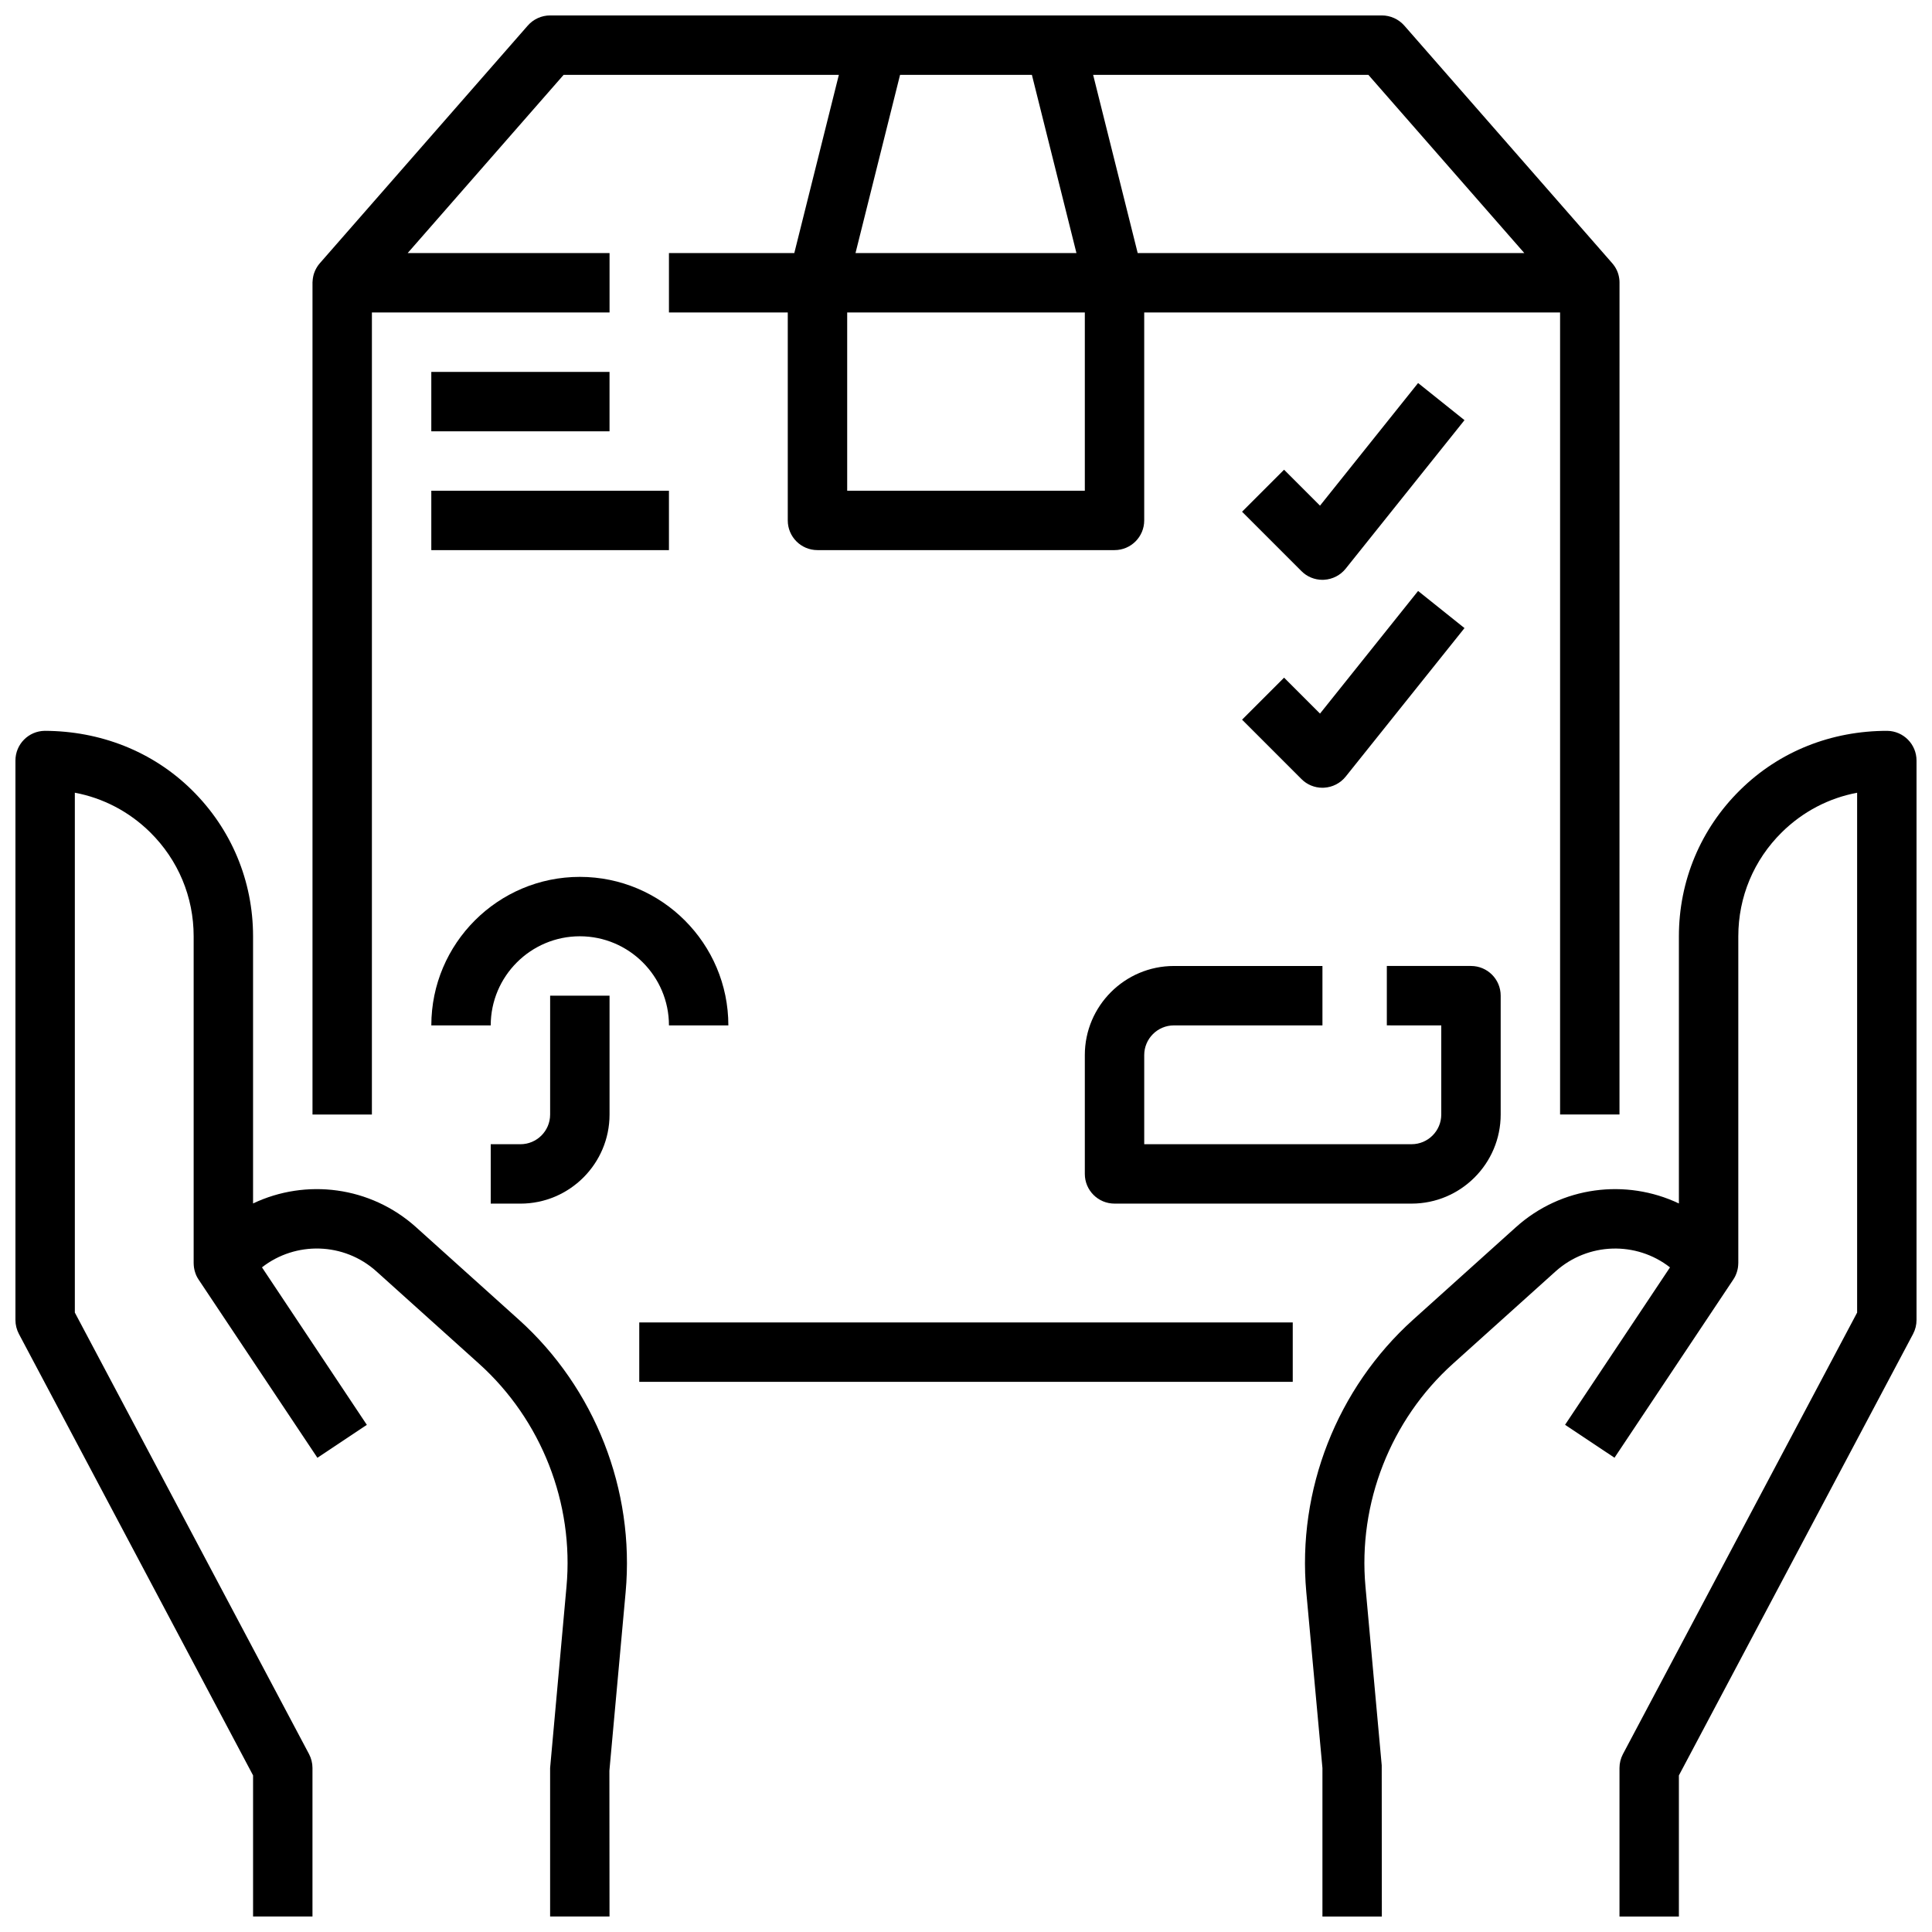 <?xml version="1.0" encoding="UTF-8"?>
<!-- Uploaded to: ICON Repo, www.svgrepo.com, Generator: ICON Repo Mixer Tools -->
<svg width="800px" height="800px" version="1.1" viewBox="144 144 512 512" xmlns="http://www.w3.org/2000/svg">
 <defs>
  <clipPath id="c">
   <path d="m148.09 337h162.91v314.9h-162.91z"/>
  </clipPath>
  <clipPath id="b">
   <path d="m489 337h162.9v314.9h-162.9z"/>
  </clipPath>
  <clipPath id="a">
   <path d="m226 148.09h348v291.91h-348z"/>
  </clipPath>
 </defs>
 <g clip-path="url(#c)">
  <path d="m281.49 493.72-27.207-24.48c-12.129-10.918-29.254-12.949-43.219-6.312v-70.793c0-14.688-5.754-28.465-16.223-38.777-10.461-10.32-24.387-15.641-38.988-15.68-4.305 0.059-7.762 3.562-7.762 7.867v148.26c0 1.281 0.316 2.551 0.914 3.691l62.062 117v37.398h15.742v-39.359c0-1.281-0.316-2.551-0.914-3.691l-62.062-117v-137.77c7.496 1.41 14.398 5.008 19.957 10.484 7.43 7.336 11.531 17.121 11.531 27.566v86.586c0 0.125 0.008 0.242 0.016 0.371 0 0.07 0 0.141 0.008 0.211 0.016 0.195 0.039 0.395 0.062 0.598 0.016 0.094 0.031 0.188 0.055 0.285 0.023 0.109 0.039 0.219 0.062 0.332 0.023 0.102 0.055 0.203 0.078 0.309 0.023 0.102 0.055 0.195 0.086 0.293 0.031 0.102 0.07 0.203 0.102 0.309 0.031 0.094 0.07 0.195 0.109 0.293 0.039 0.094 0.078 0.188 0.117 0.285 0.047 0.109 0.102 0.219 0.164 0.332 0.039 0.078 0.078 0.148 0.117 0.227 0.102 0.188 0.211 0.371 0.332 0.543l31.488 47.23 13.098-8.73-27.789-41.738c8.902-6.957 21.727-6.676 30.332 1.07l27.207 24.48c16.516 14.871 25.176 36.953 23.16 59.078l-4.34 48.047v39.359h15.742l-0.031-38.645 4.305-47.328c2.453-27.039-8.121-54.031-28.312-72.207z"/>
 </g>
 <g clip-path="url(#b)">
  <path d="m644.14 337.68c-14.719-0.008-28.535 5.367-38.988 15.68-10.473 10.312-16.227 24.09-16.227 38.777v70.793c-13.98-6.637-31.102-4.606-43.219 6.312l-27.207 24.48c-20.184 18.176-30.766 45.16-28.316 72.211l4.277 46.613v39.359h15.742l-0.031-40.078-4.305-47.328c-2.016-22.129 6.652-44.211 23.16-59.078l27.207-24.48c8.613-7.738 21.426-8.039 30.332-1.07l-27.805 41.715 13.098 8.73 31.488-47.23c0.117-0.18 0.227-0.363 0.332-0.543 0.039-0.078 0.078-0.148 0.117-0.227 0.055-0.109 0.109-0.219 0.164-0.332 0.039-0.094 0.078-0.188 0.117-0.285 0.039-0.094 0.078-0.188 0.109-0.293 0.039-0.102 0.07-0.203 0.109-0.309 0.031-0.094 0.055-0.188 0.078-0.285 0.031-0.109 0.062-0.211 0.086-0.324 0.023-0.102 0.039-0.203 0.062-0.309 0.016-0.102 0.039-0.195 0.055-0.293 0.031-0.195 0.055-0.395 0.062-0.598 0.008-0.07 0.008-0.141 0.008-0.211 0.016-0.113 0.023-0.23 0.023-0.355v-86.586c0-10.445 4.102-20.23 11.531-27.566 5.559-5.481 12.461-9.078 19.957-10.484v137.77l-62.062 117c-0.602 1.141-0.914 2.41-0.914 3.691v39.359h15.742v-37.398l62.062-117c0.602-1.145 0.914-2.41 0.914-3.695v-148.26c0-4.305-3.453-7.809-7.762-7.871z"/>
 </g>
 <path d="m313.41 494.46h173.18v15.742h-173.18z"/>
 <path d="m321.28 415.74h15.742c0-21.703-17.656-39.359-39.359-39.359s-39.359 17.656-39.359 39.359h15.742c0-13.02 10.598-23.617 23.617-23.617 13.023 0 23.617 10.598 23.617 23.617z"/>
 <path d="m289.79 439.36c0 4.344-3.527 7.871-7.871 7.871h-7.871v15.742h7.871c13.02 0 23.617-10.598 23.617-23.617v-31.488h-15.742z"/>
 <path d="m431.49 423.61v31.488c0 4.352 3.519 7.871 7.871 7.871h78.719c13.02 0 23.617-10.598 23.617-23.617v-31.488c0-4.352-3.519-7.871-7.871-7.871h-22.301v15.742l14.426 0.004v23.617c0 4.344-3.527 7.871-7.871 7.871h-70.848v-23.617c0-4.344 3.527-7.871 7.871-7.871h39.359v-15.742h-39.359c-13.02 0-23.613 10.594-23.613 23.613z"/>
 <g clip-path="url(#a)">
  <path d="m228.07 214.68c-0.195 0.316-0.379 0.637-0.535 0.977-0.148 0.34-0.285 0.684-0.395 1.039v0.008c-0.047 0.164-0.094 0.332-0.125 0.504 0 0.016-0.008 0.031-0.008 0.055-0.039 0.164-0.07 0.34-0.094 0.512 0 0.023-0.008 0.047-0.008 0.07-0.023 0.141-0.031 0.285-0.047 0.418-0.008 0.047-0.008 0.102-0.008 0.148-0.027 0.133-0.027 0.262-0.035 0.395v0.125 0.008 220.42h15.742l0.004-212.55h62.977v-15.742h-53.5l41.328-47.23h72.941l-11.809 47.23h-33.219v15.742h31.488v55.105c0 4.352 3.519 7.871 7.871 7.871h78.719c4.352 0 7.871-3.519 7.871-7.871v-55.105h110.21v212.54h15.742l0.008-220.41v-0.016-0.125c0-0.125-0.008-0.262-0.016-0.387 0-0.047-0.008-0.102-0.008-0.148-0.016-0.141-0.023-0.285-0.047-0.418 0-0.023-0.008-0.047-0.008-0.07-0.023-0.172-0.055-0.348-0.094-0.512 0-0.016-0.008-0.031-0.008-0.055-0.039-0.164-0.078-0.34-0.125-0.504v-0.008c-0.211-0.723-0.527-1.402-0.93-2.023 0-0.008-0.008-0.016-0.016-0.016-0.203-0.316-0.426-0.605-0.668-0.883-0.008-0.008-0.008-0.016-0.016-0.023l-55.105-62.977c-1.512-1.707-3.672-2.684-5.938-2.684h-220.42c-2.266 0-4.426 0.977-5.926 2.691l-55.105 62.977c-0.008 0.008-0.008 0.016-0.016 0.023-0.242 0.277-0.465 0.574-0.668 0.883 0 0.008-0.008 0.008-0.008 0.016zm203.42 59.363h-62.977v-47.23h62.977zm116.47-62.977h-102.46l-11.809-47.23h72.941zm-130.5-47.234 11.809 47.23h-58.551l11.809-47.23z"/>
 </g>
 <path d="m258.3 242.56h47.23v15.742h-47.23z"/>
 <path d="m258.3 274.05h62.977v15.742h-62.977z"/>
 <path d="m494.46 297.66c0.148 0 0.293-0.008 0.441-0.016 2.227-0.125 4.312-1.188 5.715-2.938l31.488-39.359-12.297-9.84-25.992 32.496-9.523-9.523-11.133 11.133 15.742 15.742c1.469 1.484 3.473 2.305 5.559 2.305z"/>
 <path d="m488.9 350.46c1.473 1.488 3.477 2.305 5.562 2.305 0.148 0 0.293-0.008 0.441-0.016 2.227-0.125 4.312-1.188 5.715-2.938l31.488-39.359-12.297-9.84-25.992 32.496-9.523-9.523-11.133 11.133z"/>
</svg>